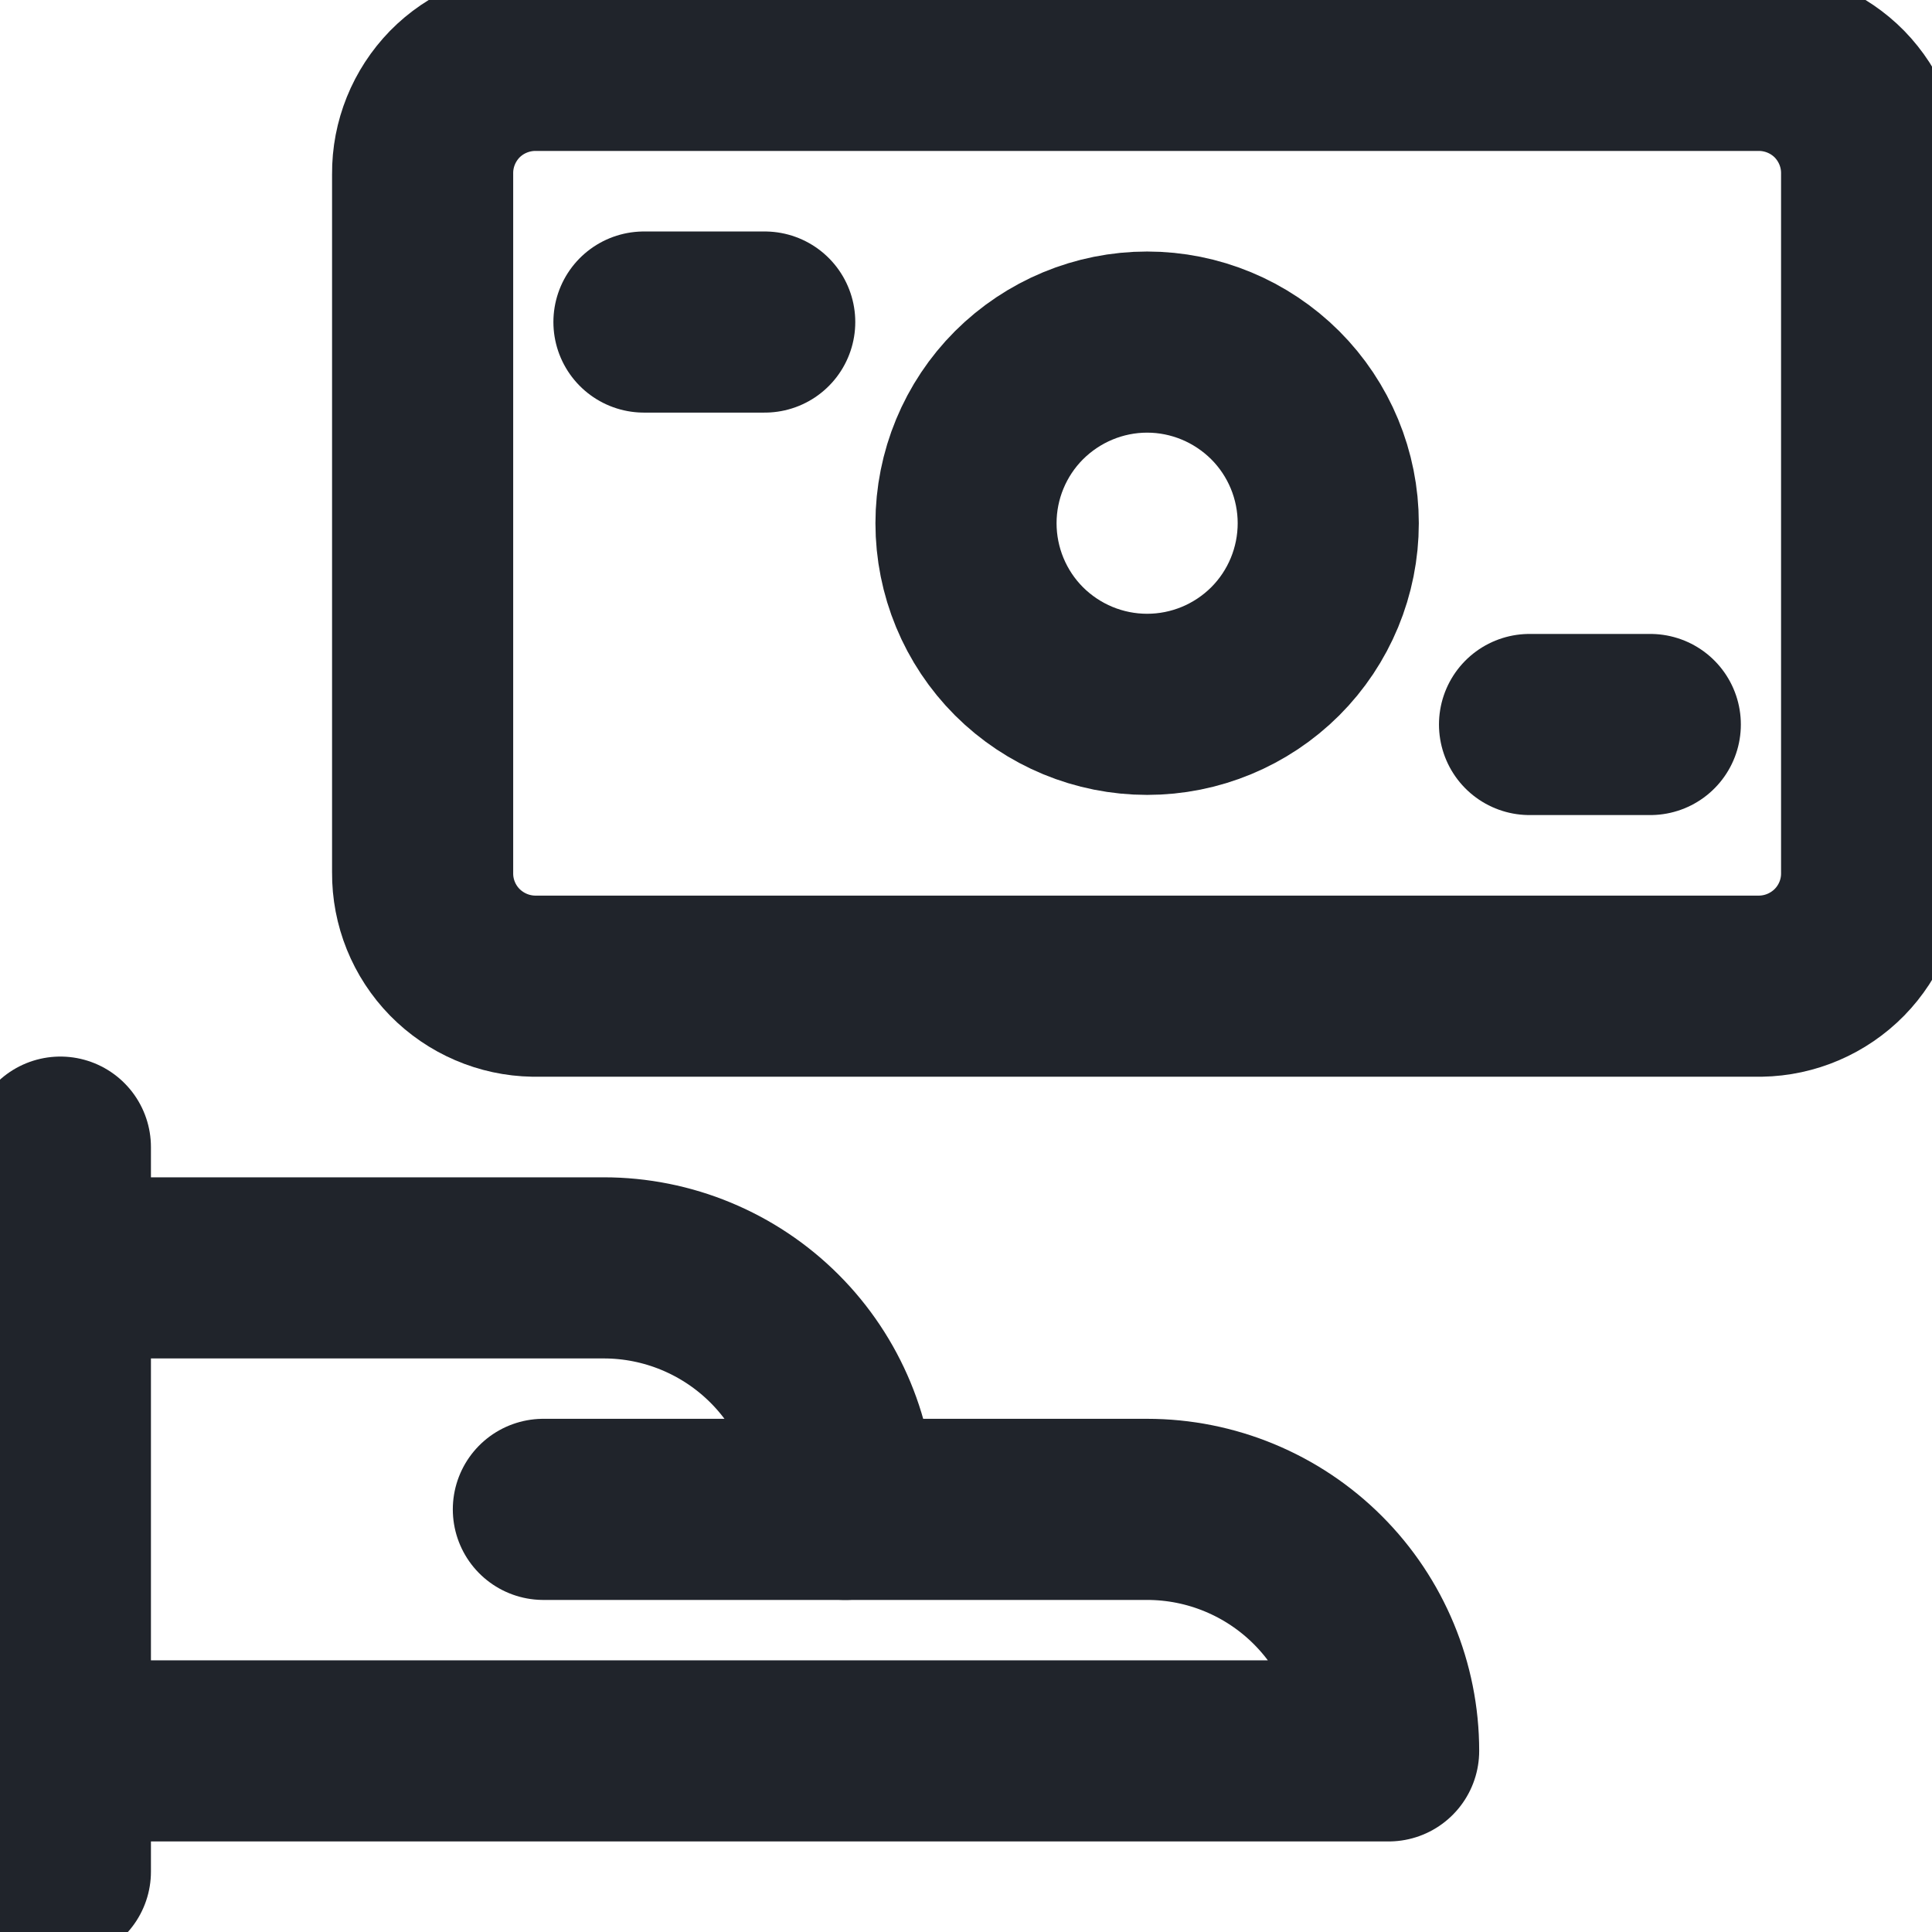 <svg width="16" height="16" viewBox="0 0 16 16" fill="none" xmlns="http://www.w3.org/2000/svg">
<g clip-path="url(#clip0_13089_5434)">
<path d="M0.5 9.5V15.5" stroke="#20242B" stroke-width="1.5" stroke-linecap="round" stroke-linejoin="round"/>
<path d="M0.5 14.5H11.5C11.5 13.97 11.289 13.461 10.914 13.086C10.539 12.711 10.03 12.5 9.5 12.5H7C7 11.97 6.789 11.461 6.414 11.086C6.039 10.711 5.53 10.5 5 10.5H0.5" stroke="#20242B" stroke-width="1.5" stroke-linecap="round" stroke-linejoin="round"/>
<path d="M4.5 12.5H7" stroke="#20242B" stroke-width="1.5" stroke-linecap="round" stroke-linejoin="round"/>
<path d="M4.42 0.5H14.58C14.826 0.504 15.061 0.604 15.234 0.78C15.406 0.957 15.502 1.194 15.5 1.44V7.227C15.502 7.473 15.406 7.71 15.234 7.886C15.061 8.062 14.826 8.163 14.58 8.167H4.42C4.174 8.163 3.939 8.062 3.766 7.886C3.594 7.71 3.498 7.473 3.5 7.227V1.44C3.498 1.194 3.594 0.957 3.766 0.78C3.939 0.604 4.174 0.504 4.42 0.5Z" stroke="#20242B" stroke-width="1.5" stroke-linecap="round" stroke-linejoin="round"/>
<path d="M8 4.333C8 4.731 8.158 5.113 8.439 5.394C8.721 5.675 9.102 5.833 9.5 5.833C9.898 5.833 10.279 5.675 10.561 5.394C10.842 5.113 11 4.731 11 4.333C11 3.936 10.842 3.554 10.561 3.273C10.279 2.992 9.898 2.833 9.5 2.833C9.102 2.833 8.721 2.992 8.439 3.273C8.158 3.554 8 3.936 8 4.333Z" stroke="#20242B" stroke-width="1.5" stroke-linecap="round" stroke-linejoin="round"/>
<path d="M5.333 2.667H6.333" stroke="#20242B" stroke-width="1.5" stroke-linecap="round" stroke-linejoin="round"/>
<path d="M12.667 6H13.667" stroke="#20242B" stroke-width="1.5" stroke-linecap="round" stroke-linejoin="round"/>
</g>
<defs>
<clipPath id="clip0_13089_5434">
<rect width="16" height="16" fill="white"/>
</clipPath>
</defs>
</svg>
